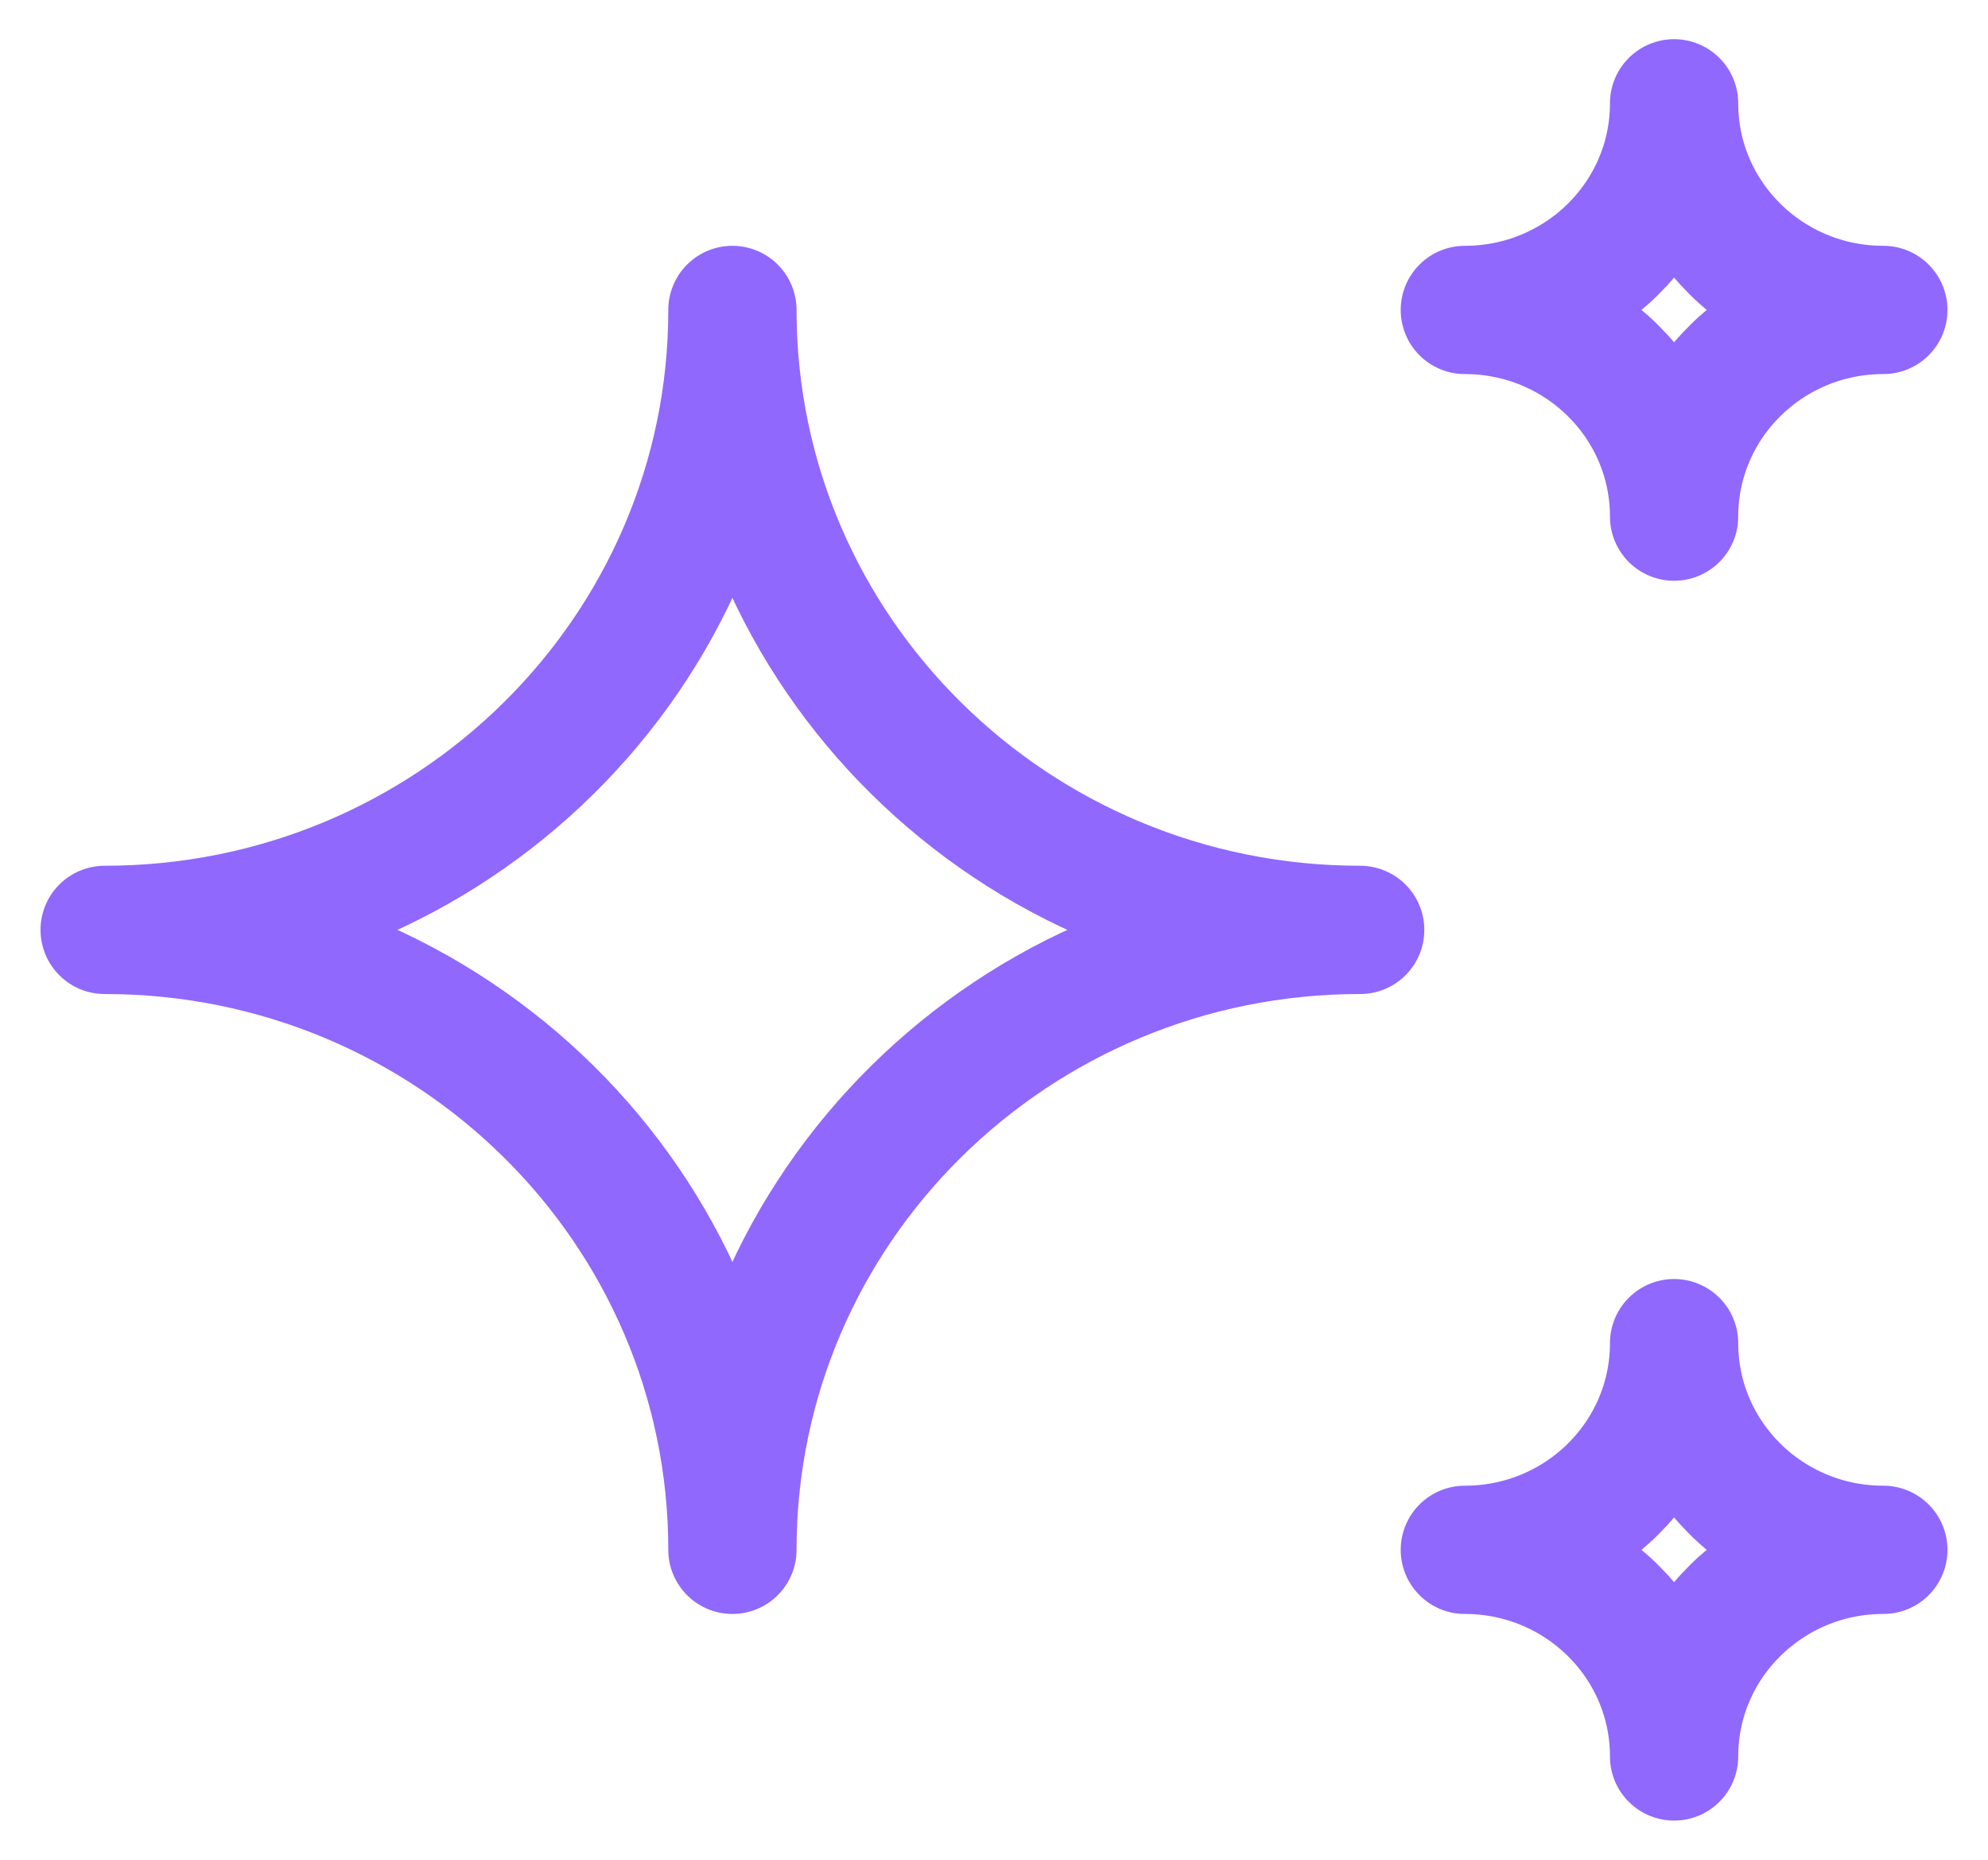 <svg width="31" height="29" viewBox="0 0 31 29" fill="none" xmlns="http://www.w3.org/2000/svg">
<g clip-path="url(#clip0_168_774)">
<path d="M22.842 24.167C24.645 24.167 26.105 25.609 26.105 27.389C26.105 25.609 27.566 24.167 29.368 24.167C27.566 24.167 26.105 22.725 26.105 20.944C26.105 22.725 24.645 24.167 22.842 24.167ZM22.842 4.833C24.645 4.833 26.105 6.275 26.105 8.056C26.105 6.275 27.566 4.833 29.368 4.833C27.566 4.833 26.105 3.391 26.105 1.611C26.105 3.391 24.645 4.833 22.842 4.833ZM11.421 24.167C11.421 18.827 15.803 14.5 21.21 14.5C15.803 14.5 11.421 10.172 11.421 4.833C11.421 10.172 7.039 14.5 1.632 14.5C7.039 14.5 11.421 18.827 11.421 24.167Z" stroke="#9068FE" stroke-width="2" stroke-linecap="round" stroke-linejoin="round"/>
</g>
<defs>
<clipPath id="clip0_168_774">
<rect width="31" height="29" fill="white"/>
</clipPath>
</defs>
</svg>

